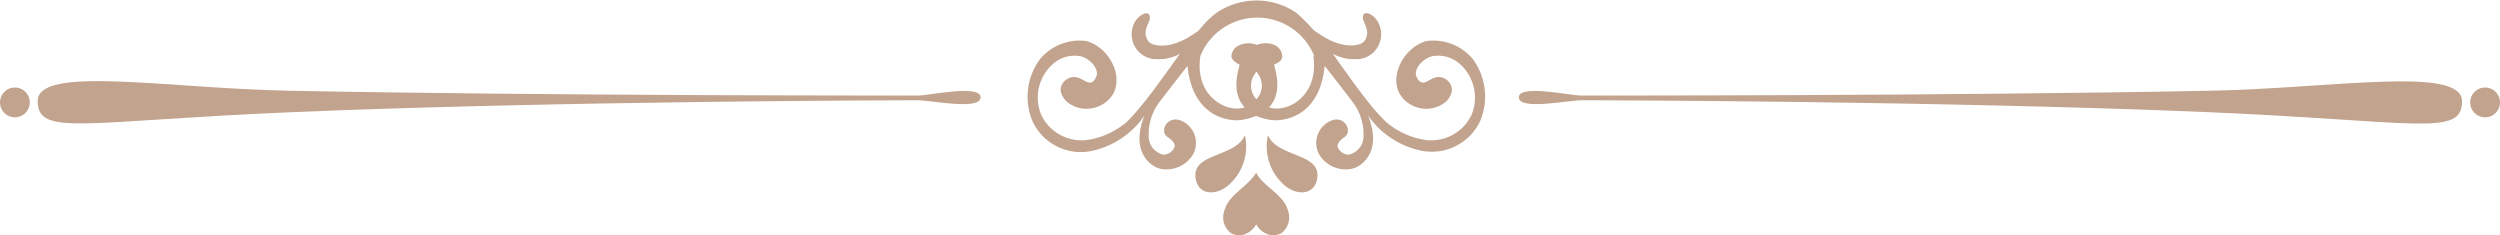 <svg xmlns="http://www.w3.org/2000/svg" viewBox="0 0 297.07 27.94"><defs><style>.cls-1{fill:#c2a38e;}</style></defs><g id="Layer_2" data-name="Layer 2"><g id="Layer_2-2" data-name="Layer 2"><path class="cls-1" d="M142.05,20.87c-.11-2.68,4.82-2.24,5.88-4.81a6.09,6.09,0,0,1-2.09,6.06C144.3,23.34,142.14,23.12,142.05,20.87Z"/><path class="cls-1" d="M156.55,20.87c.11-2.68-4.82-2.24-5.88-4.81a6.09,6.09,0,0,0,2.09,6.06C154.3,23.34,156.46,23.12,156.55,20.87Z"/><path class="cls-1" d="M153,24.89c-.48-1.74-3-2.84-3.73-4.37-.91,1.58-3.25,2.63-3.73,4.37a2.38,2.38,0,0,0,.68,2.78,2,2,0,0,0,1.48.23,2.51,2.51,0,0,0,1.57-1.25,2.51,2.51,0,0,0,1.57,1.25,2,2,0,0,0,1.48-.23A2.38,2.38,0,0,0,153,24.89Z"/><path class="cls-1" d="M175,7a6.14,6.14,0,0,0-5.45-2.13c-3.33.85-5.41,6-1.52,7.76a3.67,3.67,0,0,0,3.81-.56c1.32-1.4.4-2.35,0-2.64-1.71-1.1-2.59,1.53-3.49-.25-.46-.91.65-2.16,1.76-2.48a3.87,3.87,0,0,1,3.47,1,5.35,5.35,0,0,1,1.26,6,5.32,5.32,0,0,1-5.39,2.94,9.38,9.38,0,0,1-4.68-2.09c-2-1.86-4.42-5.42-6.39-8.15a5,5,0,0,0,.85.36,4.9,4.9,0,0,0,1.73.27c.15,0,.3,0,.45,0a2.46,2.46,0,0,0,.46-.08,2.73,2.73,0,0,0,.93-.41l.22-.15.19-.17a4.71,4.71,0,0,0,.35-.41,1.76,1.76,0,0,0,.14-.23,1.83,1.83,0,0,0,.13-.24,3.13,3.13,0,0,0,.19-.51,2.93,2.93,0,0,0,.08-1.1,2.74,2.74,0,0,0-.3-1,2.29,2.29,0,0,0-1.06-1.08.78.78,0,0,0-.45-.08.32.32,0,0,0-.27.18.5.5,0,0,0-.06.34.58.58,0,0,0,0,.18l.06.19a6.89,6.89,0,0,1,.35.89,2.28,2.28,0,0,1,.09.51,1.68,1.68,0,0,1-.07.5,1.55,1.55,0,0,1-.21.45,1.05,1.05,0,0,1-.31.29,1.09,1.09,0,0,1-.42.18,4.6,4.6,0,0,1-.58.11,4.76,4.76,0,0,1-1.24-.08,6,6,0,0,1-1.23-.38,8.11,8.11,0,0,1-1.1-.56c-.45-.27-.84-.54-1.18-.77a24.45,24.45,0,0,0-2.05-2.06,8.43,8.43,0,0,0-9.54,0c-.42.3-1.15,1-1.15,1l-1,1.14c-.32.22-.69.47-1.09.71a7.68,7.68,0,0,1-1.11.56,5.76,5.76,0,0,1-1.22.38,4.81,4.81,0,0,1-1.25.08,4.8,4.8,0,0,1-.57-.11,1.09,1.09,0,0,1-.42-.18,1.05,1.05,0,0,1-.31-.29,1.55,1.55,0,0,1-.21-.45,1.41,1.41,0,0,1-.07-.5,2.26,2.26,0,0,1,.08-.51c.1-.33.25-.63.35-.89,0-.07.05-.13.07-.19a.58.58,0,0,0,0-.18.5.5,0,0,0-.06-.34.32.32,0,0,0-.27-.18.78.78,0,0,0-.45.08,2.35,2.35,0,0,0-1.07,1.08,3,3,0,0,0-.21,2.08,3.13,3.13,0,0,0,.19.51,1.12,1.12,0,0,0,.13.24,1.76,1.76,0,0,0,.14.23,4.71,4.71,0,0,0,.35.41l.19.17.21.15a2.87,2.87,0,0,0,.94.41,2.46,2.46,0,0,0,.46.08c.15,0,.3,0,.45,0a4.9,4.9,0,0,0,1.73-.27,5.43,5.43,0,0,0,.85-.36c-2,2.73-4.43,6.29-6.39,8.15a9.38,9.38,0,0,1-4.68,2.09,5.32,5.32,0,0,1-5.39-2.94,5.33,5.33,0,0,1,1.26-6,3.86,3.86,0,0,1,3.47-1c1.11.32,2.22,1.57,1.76,2.48-.9,1.78-1.78-.85-3.49.25-.44.29-1.36,1.24,0,2.64a3.69,3.69,0,0,0,3.82.56c3.89-1.76,1.81-6.91-1.52-7.76A6.14,6.14,0,0,0,123.6,7a7.51,7.51,0,0,0-.89,7.45,6.33,6.33,0,0,0,7,3.49A10.2,10.2,0,0,0,136,13.73c-1.7,4.22.65,5.94,1.71,6.28a3.67,3.67,0,0,0,4.09-1.72,2.87,2.87,0,0,0-1.45-3.95c-1.61-.67-2.65,1.23-1.6,1.95.44.3,1,.75.8,1.23a1.46,1.46,0,0,1-1.29.86,2.22,2.22,0,0,1-1.76-2.15,6.36,6.36,0,0,1,1.33-4.18c.44-.56,2.62-3.4,3.28-4.22.61,6.25,5.13,6.67,6.55,6.4a7.45,7.45,0,0,0,1.6-.46,7.45,7.45,0,0,0,1.6.46c1.42.27,5.94-.15,6.55-6.4.66.82,2.84,3.66,3.27,4.22a6.32,6.32,0,0,1,1.34,4.18,2.23,2.23,0,0,1-1.76,2.15,1.46,1.46,0,0,1-1.29-.86c-.15-.48.36-.93.8-1.23,1-.72,0-2.62-1.6-1.95a2.87,2.87,0,0,0-1.45,3.95A3.67,3.67,0,0,0,160.85,20c1.06-.34,3.41-2.06,1.71-6.28a10.21,10.21,0,0,0,6.31,4.18,6.34,6.34,0,0,0,7-3.49A7.51,7.51,0,0,0,175,7ZM149.11,8.8a1.81,1.81,0,0,1,.19-.29,1.81,1.81,0,0,1,.19.29,2.35,2.35,0,0,1-.19,3A2.35,2.35,0,0,1,149.11,8.8Zm6.95-2.16c.71,4.81-3.16,6.85-5.26,6.11,1.48-1.58.93-3.85.62-4.94a.88.88,0,0,0,0-.15c.5-.18,1-.54.94-1-.09-1.37-1.54-1.57-2.13-1.52a3.06,3.06,0,0,0-.88.19,3.06,3.06,0,0,0-.88-.19c-.6,0-2,.15-2.14,1.52,0,.42.45.78.95,1a.88.88,0,0,0,0,.15c-.31,1.09-.86,3.36.62,4.94-2.11.74-6-1.3-5.26-6.11a7.3,7.3,0,0,1,13.52,0Z"/><path class="cls-1" d="M262.41,13.33C230.92,12,189.66,11.91,188,11.91s-7.52,1.24-7.52-.34,6.06-.22,7.37-.22,43.44.05,74.84-.57c14.5-.28,29.87-3,29.87,1.26S287.21,14.38,262.41,13.33Z"/><path class="cls-1" d="M297.07,12.18a1.77,1.77,0,1,0-1.77,1.76A1.77,1.77,0,0,0,297.07,12.18Z"/><path class="cls-1" d="M34.66,13.33C66.14,12,107.4,11.91,109,11.91s7.52,1.24,7.52-.34-6.07-.22-7.37-.22-43.44.05-74.84-.57C19.85,10.5,4.48,7.73,4.48,12S9.86,14.38,34.66,13.33Z"/><path class="cls-1" d="M0,12.18a1.77,1.77,0,1,1,1.77,1.76A1.77,1.77,0,0,1,0,12.18Z"/></g></g></svg>
